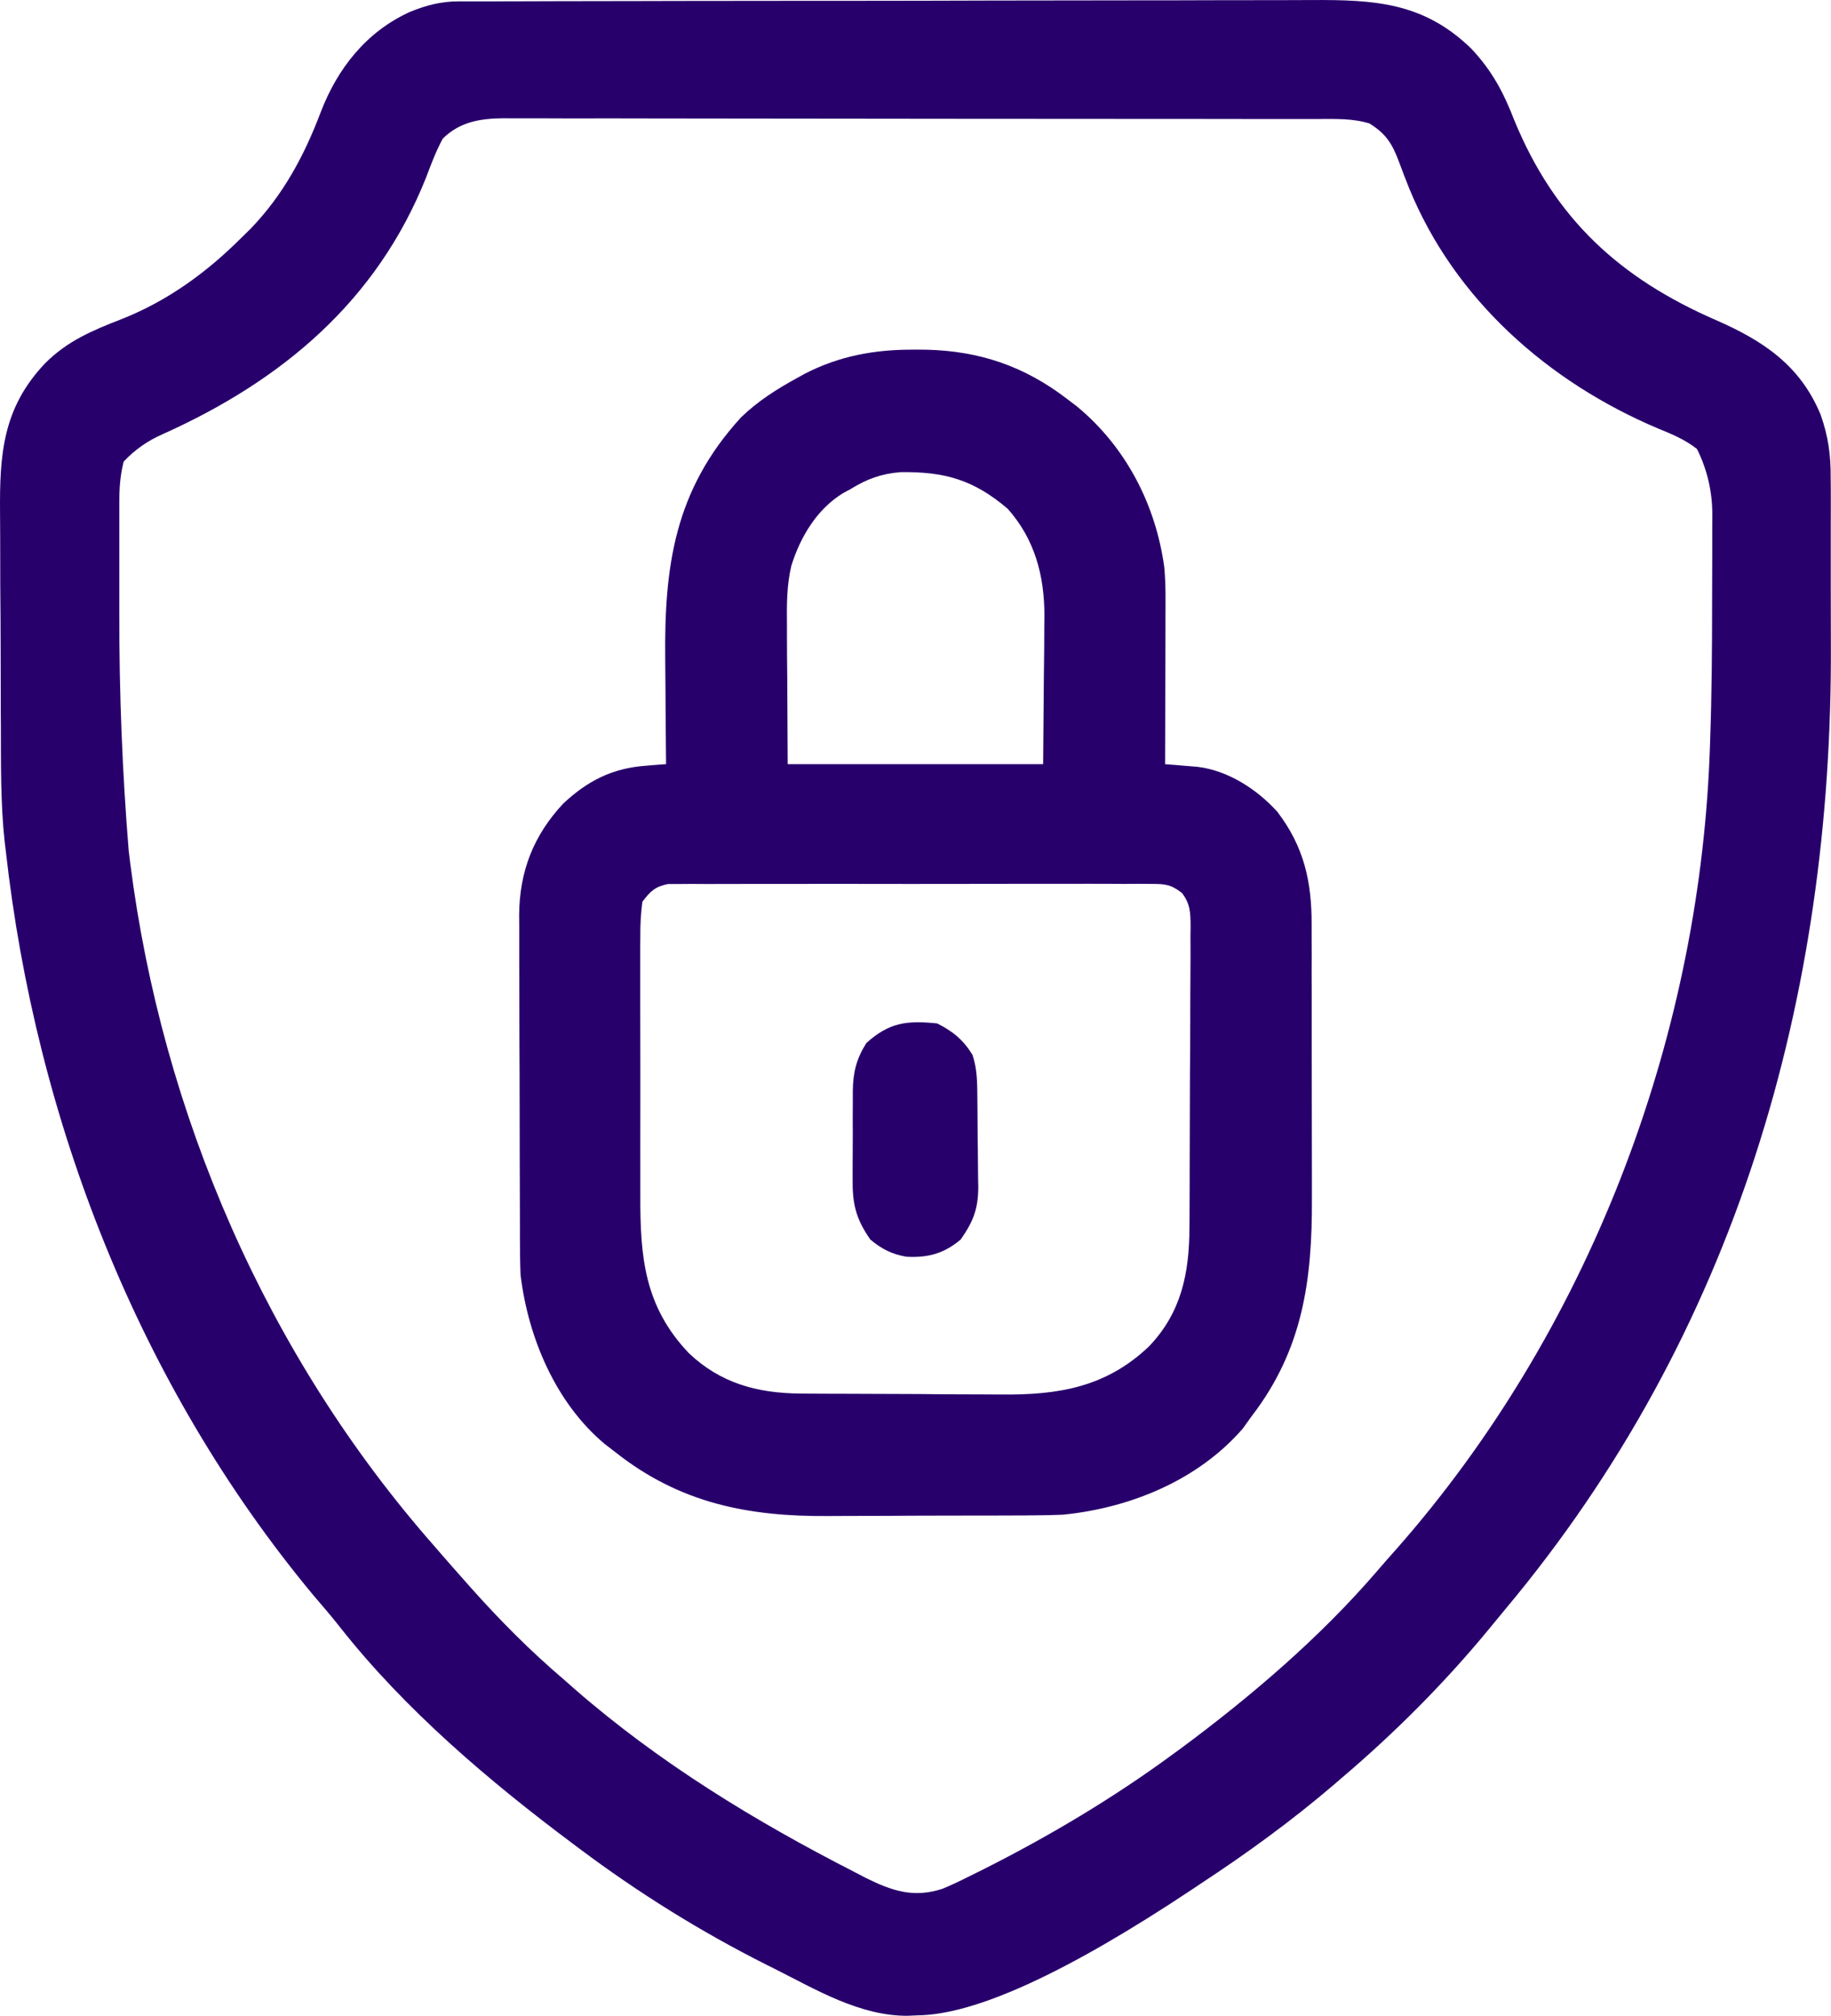 <?xml version="1.0" encoding="UTF-8"?><svg id="a" xmlns="http://www.w3.org/2000/svg" width="40.07" height="44.12" viewBox="0 0 40.07 44.12"><path d="M10.035.03c.072,0,.145,0,.219,0h.239c.084,0,.169,0,.256,0,.283-.002.566-.002.85-.002.202,0,.405-.002.608-.002.609-.002,1.218-.002,1.827-.003.287,0,.573,0,.861-.002.954,0,1.909-.002,2.864-.003h.929c.996,0,1.991-.003,2.988-.006,1.023-.002,2.047-.004,3.071-.004.573,0,1.148,0,1.723-.003.541-.002,1.081-.002,1.622-.002.198,0,.396,0,.594-.002,1.396-.008,2.469.049,3.513,1.065.457.486.706.961.945,1.578.888,2.15,2.302,3.446,4.412,4.364,1.032.452,1.841.989,2.287,2.069.166.469.223.88.22,1.375,0,.073.001.148.002.223.002.242,0,.483,0,.726,0,.171,0,.342,0,.515,0,.359,0,.72,0,1.079,0,.363,0,.727.002,1.09.042,7.761-2.086,15.118-7.129,21.142-.125.15-.25.303-.374.454-.963,1.167-2.049,2.254-3.201,3.233-.054.047-.109.094-.163.141-.933.798-1.907,1.506-2.933,2.18-.055.037-.11.074-.167.112-2.755,1.834-4.765,2.755-6.03,2.764-.066.002-.133.006-.2.009-1.048.01-2.02-.576-2.934-1.036-.051-.026-.103-.051-.157-.078-1.445-.727-2.806-1.575-4.1-2.545-.047-.034-.093-.069-.14-.105-1.836-1.372-3.676-2.935-5.098-4.741-.19-.241-.388-.473-.589-.706C3.039,30.319.783,24.519.126,18.617c-.007-.06-.014-.121-.023-.184-.093-.854-.081-1.712-.084-2.57,0-.086-.001-.173-.002-.26-.002-.456-.002-.912-.003-1.368,0-.468-.004-.936-.008-1.405-.002-.362-.002-.724-.002-1.087,0-.172-.002-.345-.003-.518-.011-1.283.059-2.295.985-3.272.489-.491,1.036-.72,1.67-.966,1.01-.4,1.861-1.017,2.63-1.786.066-.064.133-.13.201-.197.712-.741,1.169-1.592,1.53-2.544.366-.958.998-1.764,1.951-2.198.357-.146.681-.232,1.067-.232h0ZM9.694,3.026c-.151.277-.26.568-.371.863-1.077,2.702-3.15,4.44-5.756,5.611-.331.143-.617.344-.86.602-.077.299-.096.58-.096.888,0,.089,0,.178,0,.271v1.244c0,.322,0,.643,0,.964-.002,1.719.066,3.435.205,5.148.011.091.023.183.034.277.701,5.494,2.99,10.78,6.653,14.944.055.064.109.126.166.192.145.166.289.332.436.496.06.068.121.136.182.206.645.725,1.317,1.403,2.054,2.03.078.069.157.137.237.209,1.85,1.613,3.948,2.892,6.126,4.005.081.043.162.085.245.128.576.285,1.043.441,1.671.239.214-.088.419-.187.626-.292.076-.038.154-.076.233-.115,1.46-.733,2.873-1.573,4.19-2.541.049-.035.097-.071.147-.107,1.544-1.142,3.067-2.442,4.321-3.901.133-.156.269-.31.405-.462,4.196-4.757,6.625-11.085,6.872-17.405.003-.092.007-.184.01-.279.037-1.028.044-2.057.044-3.086,0-.324.002-.647.003-.972,0-.208,0-.416,0-.625,0-.096.001-.193.002-.291,0-.511-.113-.991-.336-1.44-.262-.206-.546-.324-.852-.448-2.396-1.013-4.452-2.819-5.449-5.264-.077-.194-.153-.387-.224-.583-.146-.39-.286-.609-.642-.829-.365-.113-.73-.098-1.109-.098-.077,0-.156,0-.236,0-.262,0-.526,0-.788,0-.188,0-.375,0-.564,0-.511-.002-1.023-.002-1.533-.002-.319,0-.639,0-.958,0l-3.168-.002h-.346c-.924,0-1.848-.002-2.77-.003-.949-.002-1.897-.003-2.845-.003-.533,0-1.065,0-1.598-.002-.501-.002-1.002-.002-1.503,0-.184,0-.367,0-.552-.002-.251,0-.502,0-.753,0-.073,0-.146-.002-.22-.002-.504.004-.954.071-1.331.439h0Z" fill="#28006c"/><path d="M20.008,7.652c.086,0,.171,0,.26.002,1.165.027,2.146.359,3.078,1.073.073.056.146.111.222.169,1.068.882,1.725,2.149,1.911,3.518.036.381.027.763.026,1.145v.275c0,.288-.002.577-.002.865,0,.196,0,.392-.002.589,0,.479-.002.959-.004,1.438.065.005.13.01.197.015.085.007.17.014.258.022.084.007.169.014.256.021.666.081,1.298.489,1.744.982.583.763.754,1.524.752,2.467,0,.082,0,.162,0,.247.002.267.002.533,0,.801,0,.187,0,.373.002.56v1.175c0,.498,0,.999.002,1.497.002.386.002.773.002,1.159,0,.183,0,.367,0,.552.008,1.793-.195,3.314-1.323,4.779-.062.087-.124.174-.188.263-.986,1.138-2.473,1.741-3.939,1.887-.215.009-.432.013-.649.014-.06,0-.121,0-.184.002-.199,0-.398.002-.597.002-.069,0-.137,0-.209,0-.365.002-.729.002-1.094.002-.372,0-.744.002-1.117.005-.289.002-.58.002-.87.002-.137,0-.274,0-.411.002-1.762.014-3.261-.284-4.673-1.406-.073-.056-.146-.112-.221-.17-1.077-.9-1.678-2.333-1.843-3.701-.012-.279-.013-.557-.014-.836,0-.082,0-.164,0-.248-.002-.269-.002-.539-.002-.807,0-.187,0-.375-.002-.564,0-.393,0-.787-.002-1.181,0-.502-.002-1.005-.005-1.508,0-.388-.002-.776-.002-1.164,0-.185,0-.371-.002-.556,0-.26,0-.52,0-.78,0-.076-.002-.151-.002-.229.006-.955.312-1.746.966-2.445.535-.499,1.069-.771,1.802-.827.084-.007.168-.014.255-.021.064-.004.127-.01.193-.014,0-.049,0-.098-.002-.149-.005-.516-.01-1.032-.012-1.548-.002-.192-.003-.383-.005-.576-.024-2.072.206-3.725,1.658-5.316.371-.359.781-.618,1.232-.865.051-.028.1-.056.153-.085.765-.398,1.554-.539,2.41-.533l-.003.002ZM18.615,10.705c-.052.028-.105.056-.159.085-.575.347-.943.963-1.138,1.593-.105.44-.1.869-.096,1.319v.234c0,.285.003.57.006.855.003.639.007,1.277.01,1.935h5.59c.005-.634.011-1.27.016-1.925.002-.199.004-.397.007-.602,0-.16.002-.32.002-.48,0-.081.002-.162.003-.246,0-.876-.212-1.671-.803-2.337-.744-.634-1.375-.815-2.348-.802-.428.037-.73.149-1.092.371ZM14.058,19.735c-.034.262-.047.494-.045.757,0,.076,0,.153-.002.232,0,.252,0,.506,0,.758,0,.176,0,.353,0,.529,0,.371,0,.74.002,1.111.002.472,0,.943,0,1.416-.002.365,0,.729,0,1.094,0,.174,0,.348,0,.522-.005,1.358.088,2.44,1.062,3.463.689.656,1.496.876,2.43.884.059,0,.119,0,.18.002.196.002.392.002.589.003.068,0,.135,0,.205,0,.358.002.716.003,1.073.004.367,0,.733.003,1.1.007.284.002.568.002.852.003.135,0,.27,0,.405.002,1.26.014,2.302-.162,3.237-1.054.708-.741.88-1.601.884-2.592,0-.077.001-.154.002-.232.002-.252.002-.506.003-.758,0-.087,0-.173,0-.262.002-.457.003-.914.004-1.371,0-.473.003-.945.007-1.417.002-.363.003-.727.003-1.089,0-.174.002-.349.003-.523.002-.244.002-.486,0-.73.002-.072.002-.145.003-.219-.002-.296-.006-.491-.189-.73-.243-.187-.361-.197-.665-.198-.096,0-.19-.002-.287-.002-.104,0-.208.001-.314.002-.11,0-.219,0-.332-.002-.299-.002-.6,0-.899,0-.314,0-.628,0-.941,0-.527,0-1.053,0-1.581.002-.609.002-1.218,0-1.827,0-.523-.002-1.046-.002-1.569,0-.312,0-.625,0-.937,0-.347,0-.695,0-1.044.002-.104,0-.207,0-.314-.002-.095,0-.189.002-.287.002-.083,0-.164,0-.249,0-.285.057-.387.158-.561.387h-.002Z" fill="#28006c"/><path d="M20.508,22.4c.344.172.572.359.774.688.108.322.103.623.107.958,0,.069,0,.137.002.209.002.146.002.292.003.437,0,.149.002.297.005.445.003.215.005.43.006.645,0,.065.002.132.004.199-.002.479-.11.755-.385,1.149-.363.306-.713.402-1.186.377-.321-.055-.544-.169-.792-.377-.319-.458-.395-.787-.387-1.339v-.207c0-.145,0-.288.002-.433.002-.219.002-.439,0-.658,0-.141.002-.281.002-.422,0-.064,0-.13,0-.197.007-.411.078-.695.296-1.044.501-.452.886-.498,1.548-.43h0Z" fill="#28006c"/></svg>